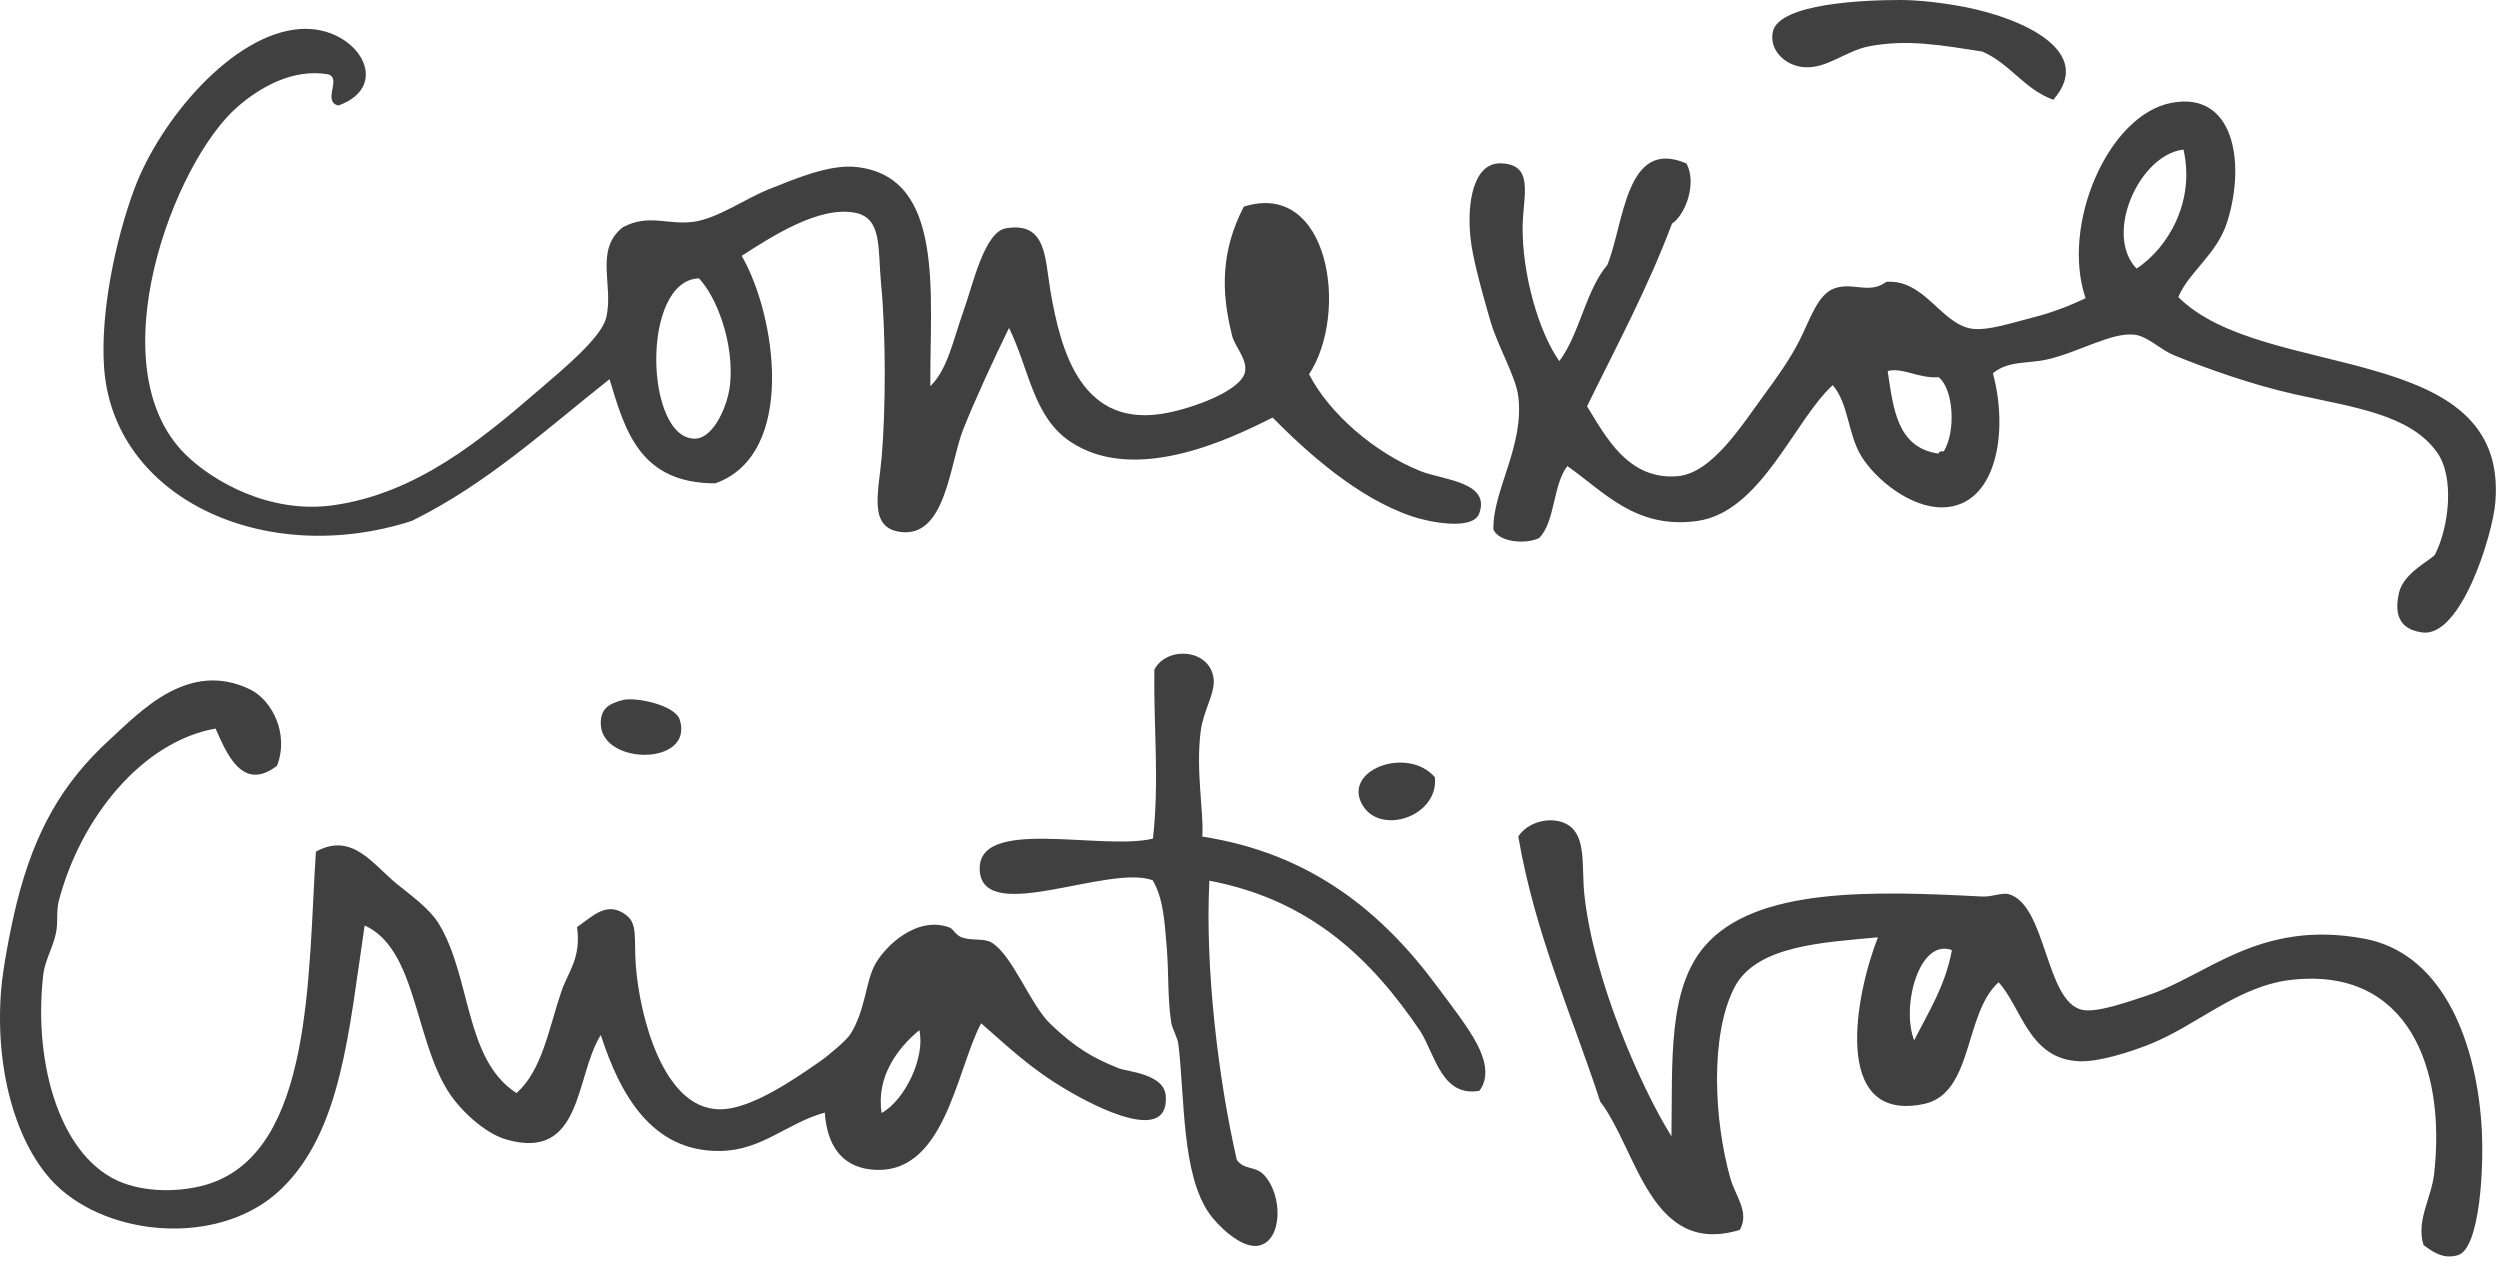 <svg width="261" height="132" viewBox="0 0 261 132" fill="none" xmlns="http://www.w3.org/2000/svg">
<path d="M125.52 87.338C136.81 89.091 144.286 95.167 150.138 103.117C151.573 105.051 153.299 107.247 154.217 109.026C154.899 110.344 155.623 112.353 154.447 113.88C150.537 114.561 149.832 110.156 148.308 107.697C143.241 100.212 136.918 93.966 126.258 91.945C125.797 101.029 127.186 112.658 129.123 121.09C129.872 122.166 131.056 121.705 131.946 122.647C133.978 124.794 133.898 129.597 131.367 130.051C129.528 130.379 127.01 127.8 126.244 126.687C123.37 122.567 123.703 114.794 123.026 109.035C122.941 108.289 122.4 107.501 122.273 106.729C121.892 104.349 122.019 101.437 121.817 99.061C121.591 96.272 121.465 93.783 120.335 91.896C115.725 90.215 102.793 96.55 102.294 90.987C101.777 85.135 114.93 88.86 120.368 87.552C121.046 81.56 120.425 75.768 120.514 69.926C121.705 67.494 126.183 67.649 126.686 70.739C126.94 72.299 125.637 74.109 125.35 76.352C124.823 80.572 125.698 84.778 125.52 87.338Z" fill="#404040"/>
<path d="M28.924 79.941C25.288 82.748 23.637 78.601 22.507 76.059C14.872 77.414 8.422 85.32 6.132 94.072C5.868 95.073 6.075 96.294 5.849 97.393C5.515 98.96 4.692 100.274 4.518 101.725C3.417 111.323 6.433 121.109 12.854 123.506C15.836 124.615 19.478 124.364 21.876 123.573C32.669 120.006 32.142 101.794 32.979 88.911C36.79 86.814 38.945 90.276 41.457 92.301C43.056 93.589 44.881 94.914 45.803 96.425C49.224 102.03 48.471 110.599 53.918 114.114C56.619 111.766 57.315 107.262 58.637 103.423C59.305 101.485 60.697 100.006 60.241 96.793C61.883 95.648 63.398 93.988 65.402 95.557C66.616 96.498 66.155 98.015 66.39 100.927C66.808 106.103 69.208 115.667 75.036 115.812C78.297 115.893 82.884 112.706 85.641 110.787C86.524 110.179 88.392 108.576 88.76 107.999C90.397 105.425 90.34 102.47 91.399 100.615C92.49 98.689 95.783 95.565 99.156 96.842C99.509 96.973 99.787 97.647 100.435 97.873C101.498 98.241 102.707 97.918 103.53 98.409C105.704 99.712 107.563 104.893 109.651 106.886C112.277 109.404 114.154 110.482 116.831 111.541C117.677 111.879 121.53 112.1 121.704 114.39C122.146 120.242 112.164 114.252 111.397 113.802C107.544 111.541 105.267 109.295 102.43 106.831C99.787 111.78 98.625 123.152 90.707 122.065C87.908 121.689 86.332 119.594 86.111 116.157C82.159 117.239 79.604 120.069 75.263 120.16C67.994 120.304 64.706 114.156 62.721 108.055C60.016 112.347 60.862 121.272 52.842 118.96C50.63 118.323 47.986 115.905 46.702 113.802C43.254 108.197 43.404 99.026 38.07 96.619C36.404 107.698 35.661 118.073 29.352 124.142C23.326 129.932 12.271 129.295 6.404 124.221C1.878 120.304 -0.61 111.978 0.129 103.221C0.307 101.146 1.023 97.201 1.742 94.291C3.605 86.805 6.522 81.727 11.419 77.248C14.604 74.336 19.68 68.813 26.153 71.997C28.34 73.08 30.222 76.549 28.924 79.941ZM92.043 116.199C94.517 114.818 96.611 110.345 95.98 107.549C93.765 109.36 91.441 112.397 92.043 116.199Z" fill="#404040"/>
<path d="M65.068 73.072C66.296 72.762 70.487 73.564 70.977 75.163C72.439 79.961 62.853 79.917 62.72 75.606C62.678 74.016 63.511 73.46 65.068 73.072Z" fill="#404040"/>
<path d="M149.8 81.141C150.224 85.182 144.249 87.22 142.306 84.147C139.968 80.454 146.893 77.8 149.8 81.141Z" fill="#404040"/>
<path d="M174.5 118.635C174.622 110.801 174.076 103.277 178.005 98.737C183.321 92.615 195.491 93.001 206.913 93.596C208.042 93.653 209.011 93.139 209.755 93.363C213.664 94.543 213.537 104.604 217.394 105.431C218.98 105.776 222.536 104.458 224.104 103.953C230.402 101.906 235.831 95.937 246.835 97.998C254.644 99.453 258.375 107.956 259.057 117.252C259.391 121.925 258.873 130.337 256.625 131.034C255.063 131.512 253.957 130.674 253.016 129.984C252.226 127.464 253.825 125.098 254.118 122.582C255.396 111.435 251.347 100.995 239.327 102.283C233.592 102.896 229.396 107.073 224.319 109.064C222.268 109.868 219.097 110.875 217.089 110.794C211.81 110.593 211.062 105.182 208.654 102.549C205.008 105.805 206.052 114.193 200.816 115.265C191.069 117.259 193.755 103.645 196.06 97.853C190.439 98.394 183.34 98.669 181.067 103.104C178.503 108.1 178.941 116.986 180.654 123.028C181.18 124.892 182.681 126.534 181.636 128.4C172.298 131.237 170.92 120.013 167.058 114.998C164.094 105.892 160.283 97.618 158.51 87.338C159.484 85.751 162.076 85.133 163.675 86.103C165.684 87.329 165.082 90.525 165.421 93.526C166.38 102.181 171.155 113.242 174.5 118.635ZM199.838 108.614C201.33 105.651 203.084 102.953 203.78 99.192C200.37 97.916 198.455 105.072 199.838 108.614Z" fill="#404040"/>
<path d="M214.365 10.418C211.264 9.275 209.891 6.659 206.941 5.377C202.679 4.729 199.202 4.071 195.175 4.824C192.668 5.299 190.739 7.211 188.312 7.011C186.313 6.846 184.69 5.19 185.08 3.332C185.711 0.343 194.649 -0.006 198.464 8.88666e-05C200.36 0.007 202.862 0.296 205.12 0.73C211.152 1.902 218.782 5.363 214.365 10.418Z" fill="#404040"/>
<path d="M227.414 31.01C236.286 39.909 261.935 35.409 260.514 52.453C260.222 55.892 256.906 66.65 252.845 66.022C251.683 65.843 249.656 65.284 250.46 61.868C250.945 59.743 253.97 58.38 254.225 57.871C255.669 55.02 256.28 49.846 254.44 47.241C251.604 43.248 245.728 42.532 239.575 41.164C235.035 40.15 230.19 38.405 226.981 37.093C225.494 36.489 224.258 35.113 222.837 34.941C220.466 34.668 217.116 36.732 213.799 37.51C211.706 38.005 209.702 37.61 208.06 38.969C209.749 45.216 208.384 52.896 202.781 52.97C199.535 53.013 195.866 50.154 194.304 47.596C192.912 45.309 192.997 42.124 191.336 40.21C187.286 43.922 183.86 53.46 177.19 54.39C170.754 55.283 167.442 51.313 163.632 48.66C162.126 50.561 162.376 54.46 160.691 56.167C159.327 56.836 156.556 56.643 155.916 55.304C155.785 51.298 159.163 46.566 158.508 41.385C158.255 39.299 156.387 36.223 155.582 33.468C154.746 30.555 153.729 26.96 153.517 24.815C153.132 21.131 153.828 16.937 156.74 17.053C160.193 17.191 159.017 20.39 158.965 23.595C158.885 28.576 160.663 34.712 162.794 37.699C164.921 34.868 165.537 30.328 167.804 27.663C169.578 23.318 169.701 14.316 176.066 17.067C177.18 19.107 175.976 22.413 174.555 23.345C171.996 30.161 168.741 36.174 165.688 42.421C167.635 45.566 169.955 50.114 175.101 49.718C178.747 49.439 181.87 44.351 184.303 41.048C185.361 39.613 186.895 37.499 187.916 35.444C189.012 33.241 189.788 30.723 191.51 30.108C193.481 29.412 195.137 30.763 196.935 29.424C200.877 29.144 202.579 33.677 205.708 34.293C207.42 34.622 210.299 33.619 212.228 33.146C214.171 32.668 216.072 31.917 217.737 31.136C215.135 23.516 220.052 12.012 226.694 10.737C233.181 9.494 234.476 16.866 232.537 23.12C231.455 26.58 228.571 28.298 227.414 31.01ZM223.058 28.044C226.318 25.89 229.188 21.089 227.959 15.617C223.336 16.146 219.614 24.467 223.058 28.044ZM197.075 38.741C197.663 42.625 198.021 46.713 202.368 47.358C202.438 47.158 202.617 47.065 202.928 47.132C204.216 45.008 203.953 40.633 202.396 39.378C200.321 39.541 198.533 38.307 197.075 38.741Z" fill="#404040"/>
<path d="M35.325 11.018C33.585 10.575 35.749 8.131 34.215 7.753C30.607 7.152 27.238 9.05 24.858 11.1C18.14 16.849 10.082 38.255 19.34 47.42C22.139 50.195 28.133 53.689 34.798 52.748C43.496 51.514 50.187 45.951 56.311 40.672C58.904 38.441 62.761 35.256 63.283 33.179C64.112 29.817 62.009 26.082 65.028 23.722C67.705 22.302 69.621 23.487 72.311 23.169C74.889 22.853 77.74 20.756 80.332 19.733C82.934 18.7 86.543 17.14 89.355 17.43C98.736 18.401 97.052 30.777 97.127 40.316C98.924 38.572 99.465 35.63 100.645 32.309C101.549 29.791 102.758 24.228 105.002 23.839C109.269 23.095 109.085 26.961 109.65 30.279C110.751 36.795 112.967 44.881 121.895 43.099C124.808 42.514 129.526 40.764 129.968 38.873C130.279 37.536 128.915 36.186 128.633 35.053C127.48 30.486 127.433 26.247 129.856 21.571C138.78 18.761 140.869 32.687 136.667 39.071C138.746 43.148 143.517 47.269 148.296 49.183C150.616 50.117 155.65 50.29 154.431 53.603C153.749 55.455 149.077 54.475 147.431 53.915C141.724 51.987 136.498 47.269 132.856 43.592C127.88 46.13 118.316 50.49 111.749 46.116C107.858 43.524 107.458 38.548 105.341 34.235C103.845 37.297 101.817 41.666 100.566 44.813C99.131 48.43 98.75 56.268 93.909 55.522C90.644 55.014 91.731 51.383 92.051 47.675C92.469 42.768 92.503 34.965 91.98 29.589C91.637 25.923 92.112 22.768 89.285 22.214C85.512 21.474 80.61 24.671 77.43 26.711C80.996 32.833 83.24 47.42 74.673 50.462C66.798 50.451 65.259 44.983 63.636 39.588C57.017 44.813 50.827 50.532 42.998 54.38C27.582 59.353 11.78 51.973 10.863 38.318C10.472 32.631 12.048 25.021 14.052 19.653C16.738 12.5 24.275 3.524 31.331 3.028C37.216 2.615 41.159 8.919 35.325 11.018ZM72.589 45.795C74.499 45.745 75.971 42.382 76.211 40.194C76.672 35.896 74.861 31.059 72.974 29.059C66.854 29.279 67.329 45.93 72.589 45.795Z" fill="#404040"/>
</svg>
